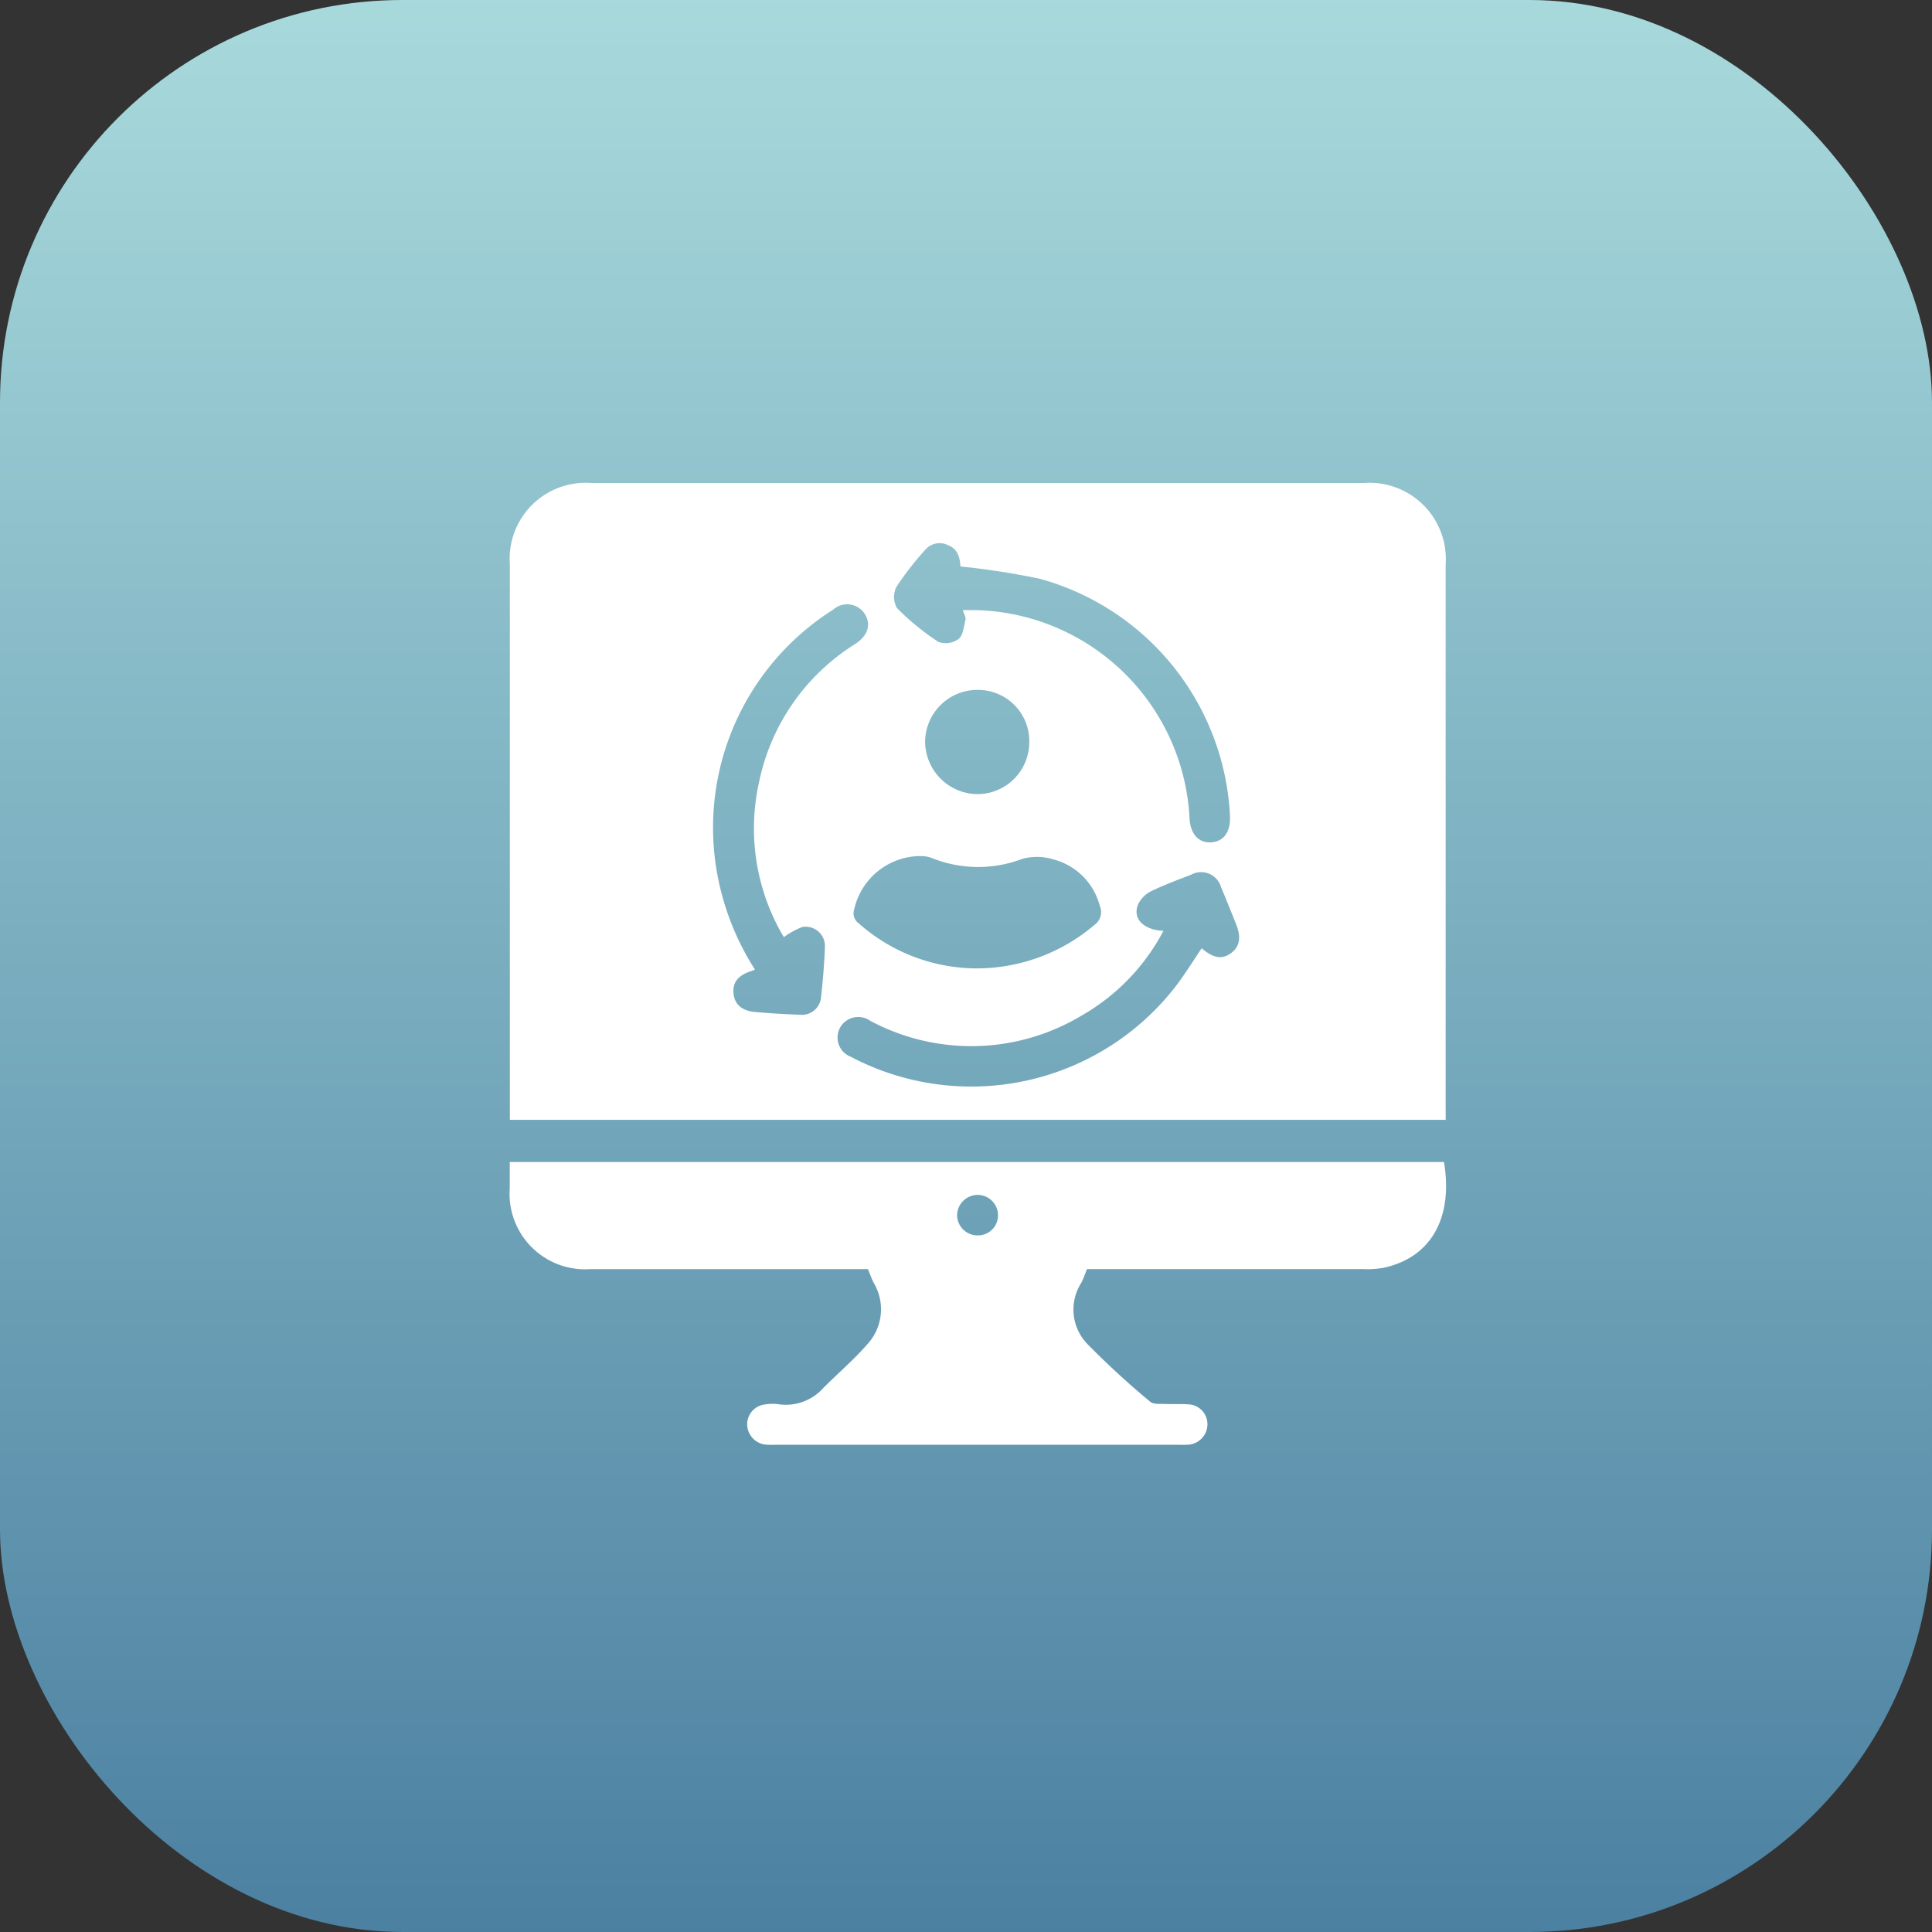 <svg xmlns="http://www.w3.org/2000/svg" xmlns:xlink="http://www.w3.org/1999/xlink" width="72" height="72" viewBox="0 0 72 72">
  <rect x="0" y="0" width="72" height="72" fill="#333333" stroke="none"/>
  <defs>
    <linearGradient id="linear-gradient" x1="0.5" x2="0.5" y2="1" gradientUnits="objectBoundingBox">
      <stop offset="0" stop-color="#a8dadc"/>
      <stop offset="1" stop-color="#4b80a1"/>
    </linearGradient>
  </defs>
  <g id="Group_20275" data-name="Group 20275" transform="translate(-1009 -1577)">
    <rect id="Rectangle_21216" data-name="Rectangle 21216" width="72" height="72" rx="15" transform="translate(1009 1577)" fill="url(#linear-gradient)"/>
    <g id="Group_20159" data-name="Group 20159" transform="translate(1648.797 1356.405)">
      <path id="Path_19587" data-name="Path 19587" d="M-585.922,261.883q0-10.125,0-20.251a2.842,2.842,0,0,0-3.034-3.037h-28.811a2.832,2.832,0,0,0-3.029,3.038q0,10.125,0,20.251v.444h34.875Zm-20.469-19.414a10.861,10.861,0,0,1,1.09-1.4.7.7,0,0,1,.837-.156c.313.123.44.38.459.792a28.558,28.558,0,0,1,2.959.459,9.662,9.662,0,0,1,7.089,8.872c.014.578-.243.922-.71.951s-.777-.324-.8-.912a8.178,8.178,0,0,0-8.011-7.744h-.438c.049.164.12.273.1.359-.061.253-.089.58-.26.72a.813.813,0,0,1-.746.108,9.19,9.19,0,0,1-1.549-1.265A.842.842,0,0,1-606.391,242.469Zm4.952,5.76a1.939,1.939,0,0,1-1.9,1.961,1.972,1.972,0,0,1-1.982-1.935,1.949,1.949,0,0,1,1.956-1.95A1.911,1.911,0,0,1-601.438,248.229Zm-3.941,4.274a1.1,1.1,0,0,1,.34.08,4.627,4.627,0,0,0,3.348.017,2.082,2.082,0,0,1,1.148.021,2.418,2.418,0,0,1,1.732,1.73.586.586,0,0,1-.206.719,6.761,6.761,0,0,1-4.412,1.614,6.646,6.646,0,0,1-4.365-1.679.454.454,0,0,1-.171-.509A2.54,2.54,0,0,1-605.38,252.5Zm-3.818,5.258a.718.718,0,0,1-.8.649c-.552-.017-1.1-.054-1.654-.1-.5-.042-.776-.293-.81-.7s.174-.674.673-.829c.037-.011.071-.029.126-.053A9.944,9.944,0,0,1-613,253.5a9.605,9.605,0,0,1,4.249-10.182.782.782,0,0,1,1.173.142c.256.393.134.821-.345,1.133a7.952,7.952,0,0,0-3.59,5.169,7.921,7.921,0,0,0,.8,5.538c.037.069.076.138.118.2.012.019.041.028.019.014a2.932,2.932,0,0,1,.681-.373.72.72,0,0,1,.839.765C-609.079,256.53-609.131,257.147-609.2,257.762Zm15.284-1.651c-.34.252-.656.2-1.1-.175-.32.471-.618.958-.962,1.409a9.636,9.636,0,0,1-12.116,2.633.767.767,0,0,1-.4-1.08.773.773,0,0,1,1.122-.262,7.986,7.986,0,0,0,7.876-.189,7.83,7.83,0,0,0,3.055-3.162c-.764-.032-1.17-.476-.937-1a1.067,1.067,0,0,1,.48-.477c.482-.235.989-.421,1.491-.615a.773.773,0,0,1,1.115.47c.195.459.378.923.563,1.386C-593.534,255.53-593.6,255.875-593.913,256.11Z" transform="translate(0)" fill="#fff"/>
      <path id="Path_19588" data-name="Path 19588" d="M-585.985,478.579H-620.8c0,.346,0,.661,0,.975a2.815,2.815,0,0,0,3,3.019q4.282,0,8.564,0h1.785c.081.195.135.357.212.507a1.918,1.918,0,0,1-.225,2.281c-.505.583-1.1,1.088-1.646,1.636a1.872,1.872,0,0,1-1.7.607,1.784,1.784,0,0,0-.472.01.747.747,0,0,0-.67.711.769.769,0,0,0,.642.782,2.522,2.522,0,0,0,.394.012h15.076a3.084,3.084,0,0,0,.355-.006.767.767,0,0,0,.686-.743.741.741,0,0,0-.7-.758c-.288-.021-.579,0-.868-.015-.192-.009-.443.023-.565-.083a31.059,31.059,0,0,1-2.344-2.154,1.845,1.845,0,0,1-.228-2.272c.084-.159.141-.333.217-.516h.432q4.933,0,9.867,0a3.546,3.546,0,0,0,.746-.047C-586.336,482.111-585.658,480.5-585.985,478.579Zm-17.4,2.736a.761.761,0,0,1-.744-.764.771.771,0,0,1,.767-.745.762.762,0,0,1,.758.789A.747.747,0,0,1-603.389,481.315Z" transform="translate(0 -214.681)" fill="#fff"/>
    </g>
  </g>
</svg>
